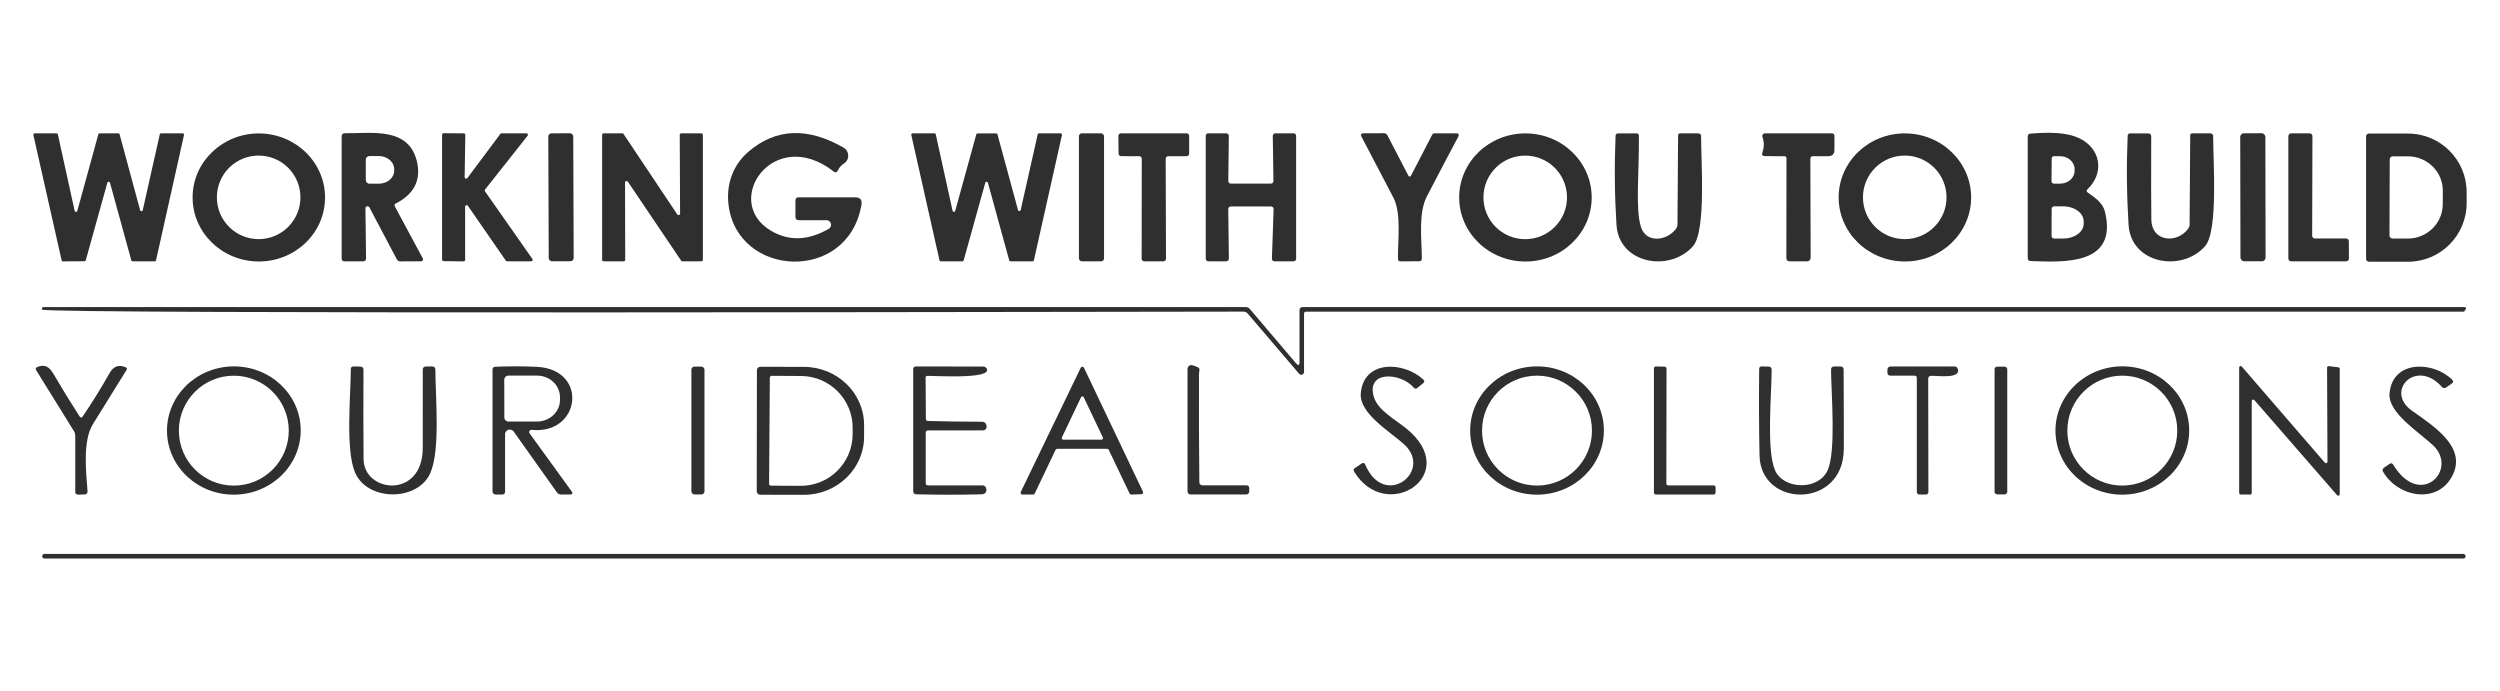 <?xml version="1.0" encoding="UTF-8"?>
<svg id="Layer_2" data-name="Layer 2" xmlns="http://www.w3.org/2000/svg" viewBox="0 0 575 159">
  <defs>
    <style>
      .cls-1 {
        fill: none;
      }

      .cls-2 {
        fill: #302f2f;
      }
    </style>
  </defs>
  <g id="Layer_1-2" data-name="Layer 1">
    <g>
      <path class="cls-2" d="m22.92,30.66h4.29c.14,0,.27.09.3.23l4.71,17.43c.03.17.2.28.37.25.13-.03.23-.13.25-.26l3.91-17.41c.03-.14.16-.24.3-.24h4.96c.17,0,.31.14.31.32,0,.02,0,.05,0,.07l-6.43,28.82c-.03.14-.16.24-.3.24h-5.09c-.14,0-.27-.09-.3-.23l-4.9-17.84c-.04-.17-.21-.27-.38-.23-.11.03-.2.11-.23.22l-4.96,17.83c-.04.14-.16.23-.3.23l-4.96.03c-.15,0-.28-.11-.3-.25l-6.49-28.82c-.04-.17.06-.34.23-.38.02,0,.05,0,.07,0h5.03c.15,0,.28.11.3.25l3.86,17.57c.04.17.21.28.38.24.11-.03.2-.11.23-.22l4.84-17.62c.04-.14.16-.23.3-.23Z"/>
      <path class="cls-2" d="m74.76,45.6c-.1,8.13-7,14.64-15.41,14.54-8.41-.1-15.15-6.78-15.05-14.91h0c.1-8.13,7-14.64,15.41-14.54,8.41.1,15.15,6.78,15.05,14.91h0Zm-5.66-.21c0-5.31-4.3-9.61-9.61-9.61s-9.61,4.3-9.61,9.61,4.3,9.61,9.61,9.61h0c5.31,0,9.61-4.3,9.61-9.61h0Z"/>
      <path class="cls-2" d="m84.91,47.66c-.13-.22-.41-.3-.63-.17-.14.08-.23.23-.23.39l.14,11.53c0,.47-.22.7-.69.7h-4.27c-.43,0-.65-.22-.65-.66v-28.05c0-.51.26-.76.77-.76,5.87.11,14.9-1.67,16.62,6.86.82,4.1-.83,7.2-4.95,9.31-.29.15-.36.37-.21.66l6.43,11.96c.12.23.03.51-.19.62-.06.03-.14.05-.21.05l-4.77.02c-.37,0-.64-.16-.81-.49l-6.32-11.97Zm-.78-10.93v4.67c0,.46.37.85.83.85h2.17c1.95,0,3.54-1.34,3.54-3.01h0v-.32c0-1.67-1.57-3.02-3.52-3.03h-2.17c-.46,0-.85.37-.85.83h0Z"/>
      <path class="cls-2" d="m107.5,40.95l7.58-10.15c.07-.09.17-.14.28-.14h5.72c.19,0,.35.16.34.35,0,.08-.03.15-.07.21l-9.79,12.37c-.09.12-.1.29-.01.41l10.9,15.56c.11.16.07.37-.08.48-.06.04-.13.06-.2.06h-5.55c-.11,0-.22-.05-.28-.15l-8.73-12.62c-.11-.16-.33-.19-.48-.08-.09.07-.15.17-.15.28v12.24c-.01.19-.17.35-.36.35,0,0,0,0-.01,0l-4.59-.06c-.19,0-.34-.16-.34-.35v-28.72c.01-.19.17-.35.36-.35h0l4.63.03c.19,0,.35.16.35.35h0s-.15,9.7-.15,9.7c-.01.19.13.36.32.37.12,0,.24-.05.31-.15Z"/>
      <rect class="cls-2" x="126.16" y="30.66" width="5.74" height="29.43" rx=".73" ry=".73" transform="translate(-.16 .45) rotate(-.2)"/>
      <path class="cls-2" d="m143.42,60.11h-4.57c-.2,0-.36-.16-.36-.36h0v-28.73c0-.2.16-.36.36-.36h4.28c.12,0,.23.06.29.16l12.34,18.48c.1.17.32.22.49.12.11-.07.18-.19.17-.32l-.08-18.07c0-.2.16-.36.36-.36h4.6c.2,0,.36.16.36.36v28.72c0,.2-.16.36-.36.36h-4.35c-.12,0-.23-.06-.29-.16l-12.25-18.16c-.11-.16-.33-.2-.5-.09-.1.07-.15.17-.15.29l.04,17.76c0,.2-.16.36-.36.36Z"/>
      <path class="cls-2" d="m190.06,50.64h-6.32c-.53,0-.79-.26-.79-.79v-3.68c0-.53.26-.79.79-.79h12.93c1.17,0,1.66.58,1.46,1.74-3.1,18.1-28.66,16.72-30.58-.11-.53-4.6.99-9.04,4.61-12.14,6.3-5.37,13.59-5.68,21.87-.91,1.02.59,1.37,1.9.78,2.92-.17.29-.4.53-.67.71-.67.43-1.15.97-1.45,1.63-.22.47-.53.54-.95.22-13.81-10.76-25.87,6.87-14.4,13.64,4.12,2.43,8.54,2.28,13.26-.45.51-.29.69-.94.4-1.45-.19-.34-.55-.55-.94-.54Z"/>
      <path class="cls-2" d="m221.34,60.11h-4.96c-.15,0-.27-.1-.3-.24l-6.48-28.82c-.04-.17.06-.34.23-.38.02,0,.05,0,.07,0h5.03c.15,0,.28.11.3.25l3.86,17.56c.04.17.21.28.38.24.11-.03.2-.11.23-.22l4.85-17.59c.04-.14.16-.23.3-.23h4.27c.14,0,.27.09.3.23l4.72,17.39c.03.17.2.28.37.25.13-.03.23-.13.25-.26l3.91-17.38c.03-.14.16-.24.3-.24h4.97c.17,0,.31.14.31.32,0,.02,0,.05,0,.07l-6.45,28.81c-.03.14-.16.24-.3.24h-5.08c-.14,0-.27-.09-.3-.23l-4.9-17.84c-.04-.17-.22-.27-.39-.22-.11.03-.2.11-.22.22l-4.97,17.85c-.04.14-.16.23-.3.23Z"/>
      <rect class="cls-2" x="248.15" y="30.66" width="5.78" height="29.45" rx=".68" ry=".68"/>
      <path class="cls-2" d="m262.04,35.93l-4.19-.02c-.32,0-.57-.26-.58-.58l-.04-4.08c0-.33.26-.59.59-.59h15.1c.33,0,.59.26.59.59v4.08c0,.33-.26.59-.59.59h-4.22c-.33,0-.59.26-.59.59l.07,23.01c0,.33-.26.59-.59.59h-4.42c-.33,0-.59-.26-.59-.59l.03-23c0-.33-.26-.59-.59-.59Z"/>
      <path class="cls-2" d="m292.34,47.49h-9.25c-.33,0-.59.26-.59.59,0,0,0,0,0,.01l.14,11.41c0,.33-.25.59-.58.6,0,0,0,0-.01,0h-4.14c-.33,0-.59-.26-.59-.59v-28.26c0-.33.26-.59.59-.59h4.13c.33,0,.59.26.59.59,0,0,0,0,0,.01l-.12,10.37c0,.33.25.59.58.6,0,0,0,0,.01,0h9.2c.33,0,.59-.26.59-.59,0,0,0,0,0-.01l-.15-10.37c0-.33.25-.59.58-.6,0,0,0,0,.01,0h4.19c.33,0,.59.26.59.59v28.27c0,.33-.26.59-.59.59h-4.39c-.33,0-.59-.26-.59-.59,0,0,0-.01,0-.02l.39-11.4c.01-.33-.24-.6-.57-.61,0,0-.01,0-.02,0Z"/>
      <path class="cls-2" d="m323.92,40.42c.08.17.29.23.45.15.06-.03.11-.08.15-.15l4.86-9.38c.13-.26.34-.39.63-.38h5.08c.24,0,.43.2.43.44,0,.07-.02.15-.05.21-2.46,4.62-4.89,9.23-7.28,13.84-2.02,3.87-1.19,9.98-1.16,14.28,0,.43-.22.66-.65.66l-4.28.02c-.37,0-.56-.19-.57-.56-.07-4.09.84-10.45-1.04-14.08-2.45-4.72-4.92-9.44-7.42-14.18-.11-.21-.03-.47.18-.58.06-.03.13-.05.2-.05l4.85-.02c.36,0,.63.16.81.49l4.82,9.28Z"/>
      <path class="cls-2" d="m366.09,45.47c-.03,8.14-6.87,14.71-15.29,14.68-8.42-.03-15.22-6.65-15.19-14.79h0c.03-8.14,6.87-14.71,15.29-14.68,8.42.03,15.22,6.65,15.19,14.79Zm-5.68-.07c0-5.31-4.3-9.61-9.61-9.61-5.31,0-9.61,4.3-9.61,9.61h0c0,5.31,4.3,9.61,9.61,9.61h0c5.31,0,9.61-4.3,9.61-9.61Z"/>
      <path class="cls-2" d="m377.41,52.19c1.22,3.82,5.92,3.23,8.03.49.25-.33.38-.7.38-1.1l.14-20.41c0-.34.17-.5.5-.5h4.18c.34,0,.61.27.61.61h0c-.03,5.69,1.21,21.86-1.88,25.36-5.38,6.07-17.02,4.04-17.58-4.92-.43-6.81-.5-13.63-.21-20.44.01-.4.22-.6.62-.6h4.21c.34,0,.52.18.53.53.11,8.01-.86,16.82.48,21Z"/>
      <path class="cls-2" d="m410.42,35.93l-4.43-.02c-.63,0-.84-.3-.63-.89.42-1.16.42-2.33,0-3.51-.12-.33.06-.69.38-.81.07-.02.13-.04.2-.04h15.32c.44,0,.66.22.66.65v3.16c0,.97-.48,1.45-1.45,1.45h-3.43c-.45,0-.67.22-.66.67l.07,22.7c0,.45-.36.82-.81.82h-3.99c-.53,0-.79-.27-.79-.8l.03-22.88c0-.33-.16-.49-.49-.49Z"/>
      <path class="cls-2" d="m453.36,45.57c-.09,8.14-6.98,14.66-15.39,14.57h0c-8.42-.09-15.17-6.76-15.08-14.89.09-8.14,6.98-14.66,15.39-14.57h0c8.42.09,15.17,6.76,15.08,14.89Zm-5.66-.18c0-5.31-4.3-9.61-9.61-9.61h0c-5.31,0-9.61,4.3-9.61,9.61s4.3,9.61,9.61,9.61,9.61-4.3,9.61-9.61h0Z"/>
      <path class="cls-2" d="m480.18,44.28c1.67,1.2,3.47,2.35,3.98,4.47,2.92,12.25-9.34,11.58-17.13,11.29-.43-.01-.65-.24-.65-.68v-27.95c0-.42.21-.65.63-.68,3.74-.28,8.89-.56,12.25,1.64,4.1,2.66,4.47,7.73.87,11.15-.29.27-.27.53.05.77Zm-8.29-7.85l-.04,5.26c0,.3.23.54.53.55,0,0,0,0,.01,0h1.39c1.85.02,3.36-1.29,3.38-2.92,0,0,0,0,0,0v-.42c0-1.63-1.48-2.96-3.33-2.98h-1.39c-.29-.01-.53.22-.54.52Zm-.01,11.6l-.02,6.25c0,.32.26.58.58.58h2.1c2.6.02,4.71-1.52,4.71-3.43h0v-.51c0-1.9-2.09-3.45-4.69-3.46h-2.1c-.32-.01-.58.25-.58.57h0Z"/>
      <path class="cls-2" d="m494.81,50.57c.09,4.96,5.75,5.57,8.42,2.1.25-.32.38-.69.38-1.1l.14-20.4c0-.34.17-.5.5-.5h4.16c.34,0,.62.28.62.62-.03,5.68,1.21,21.85-1.88,25.35-5.38,6.07-17.02,4.04-17.58-4.92-.43-6.81-.5-13.62-.21-20.44.01-.4.22-.6.62-.6h4.06c.49,0,.74.25.74.74-.04,9.39-.02,15.79.03,19.17Z"/>
      <rect class="cls-2" x="515.28" y="30.65" width="5.78" height="29.45" rx=".84" ry=".84" transform="translate(-.08 .9) rotate(-.1)"/>
      <path class="cls-2" d="m532.44,54.85h7.15c.35,0,.64.29.64.64l.03,3.98c0,.35-.29.64-.64.64h-12.66c-.35-.01-.64-.3-.64-.65v-28.15c0-.35.29-.64.64-.64h4.26c.35,0,.64.29.64.64h0s-.06,22.91-.06,22.91c0,.35.29.64.64.64Z"/>
      <path class="cls-2" d="m544.2,31.38c0-.37.3-.66.66-.66h8.99c7.45,0,13.48,6.05,13.48,13.5h0v2.48c0,7.46-6.04,13.5-13.48,13.5h-8.99c-.37,0-.66-.3-.66-.66h0v-28.16Zm5.44,5.28l-.06,17.48c0,.4.32.73.73.73h3.43c4.45.02,8.07-3.5,8.09-7.87l.02-3.11c.02-4.37-3.58-7.92-8.04-7.94,0,0,0,0-.01,0h-3.43c-.4-.01-.73.31-.73.72h0Z"/>
      <path class="cls-2" d="m287,72.14c-.26-.3-.64-.47-1.03-.47-23.89,0-275.63.63-276.29-.46-.11-.19-.04-.42.14-.53.06-.03.12-.05.19-.05h276.53c.37,0,.68.14.91.42l10.63,12.5c.54.63.81.53.81-.29v-11.98c0-.36.3-.65.66-.65h267.25c.39,0,.49.17.29.5l-.21.36c-.08.13-.19.19-.35.19h-266.17c-.24,0-.43.19-.43.42h0v13.47c0,.35-.3.64-.65.63-.18,0-.35-.08-.47-.22l-11.82-13.84Z"/>
      <path class="cls-2" d="m19.04,95.75c2.17-3.19,4.21-6.47,6.11-9.85.89-1.6,2.03-2.12,3.71-1.45.35.14.42.37.22.68-2.58,4.14-5.15,8.28-7.71,12.42-2.38,3.83-1.57,11.04-1.24,15.4.04.5-.19.76-.7.78l-1.45.03c-.45,0-.67-.21-.67-.66v-12.87c0-.38-.1-.73-.29-1.05l-8.69-14.01c-.22-.35-.14-.6.24-.76,1.81-.74,2.84.05,3.76,1.64,1.91,3.28,3.9,6.51,5.96,9.7.25.38.49.38.75.01Z"/>
      <path class="cls-2" d="m69.16,98.75c.14,8.15-6.63,14.87-15.12,15.02h0c-8.49.15-15.49-6.34-15.63-14.48,0,0,0,0,0,0-.14-8.15,6.63-14.87,15.12-15.02h0c8.49-.15,15.49,6.34,15.63,14.48h0Zm-2.74.3c0-6.98-5.66-12.64-12.64-12.64s-12.64,5.66-12.64,12.64c0,6.98,5.66,12.64,12.64,12.64h0c6.98,0,12.64-5.66,12.64-12.64h0Z"/>
      <path class="cls-2" d="m83.61,105.54c.06,7.86,13.59,9.27,13.62-2.46.01-6,.02-12.02.01-18.05,0-.49.25-.74.74-.74h1.42c.48,0,.72.24.73.73.03,6.51,1.19,18.65-1.21,23.89-2.96,6.45-14.39,6.4-17.24-.18-2.26-5.23-1.02-17.78-.99-23.84,0-.41.22-.62.63-.61l1.54.03c.49.01.74.27.74.76-.04,6.83-.04,13.65.02,20.47Z"/>
      <path class="cls-2" d="m116.17,99.91v13.18c0,.43-.22.65-.66.65h-1.44c-.53,0-.79-.26-.79-.79v-27.9c0-.46.23-.69.68-.7,3.26-.13,6.43-.13,9.51.02,11.94.59,10.12,15.63-1.19,14.5-.28-.03-.53.17-.56.45-.01.13.02.25.09.35l9.65,13.32c.36.5.23.75-.39.75h-1.99c-.43,0-.77-.18-1.02-.53l-9.91-13.95c-.36-.49-1.05-.6-1.54-.25-.28.21-.45.54-.46.89Zm-.19-12.57l.02,8.67c0,.52.42.95.95.95h6.56c2.93-.02,5.3-2.25,5.29-5.01v-.59c0-2.75-2.38-4.98-5.31-4.97h-6.56c-.52.01-.95.43-.95.96h0Z"/>
      <rect class="cls-2" x="159.02" y="84.32" width="3.01" height="29.4" rx=".69" ry=".69"/>
      <path class="cls-2" d="m174.09,85.15c0-.44.35-.79.79-.79l10,.02c7.67.01,13.87,6.01,13.86,13.39v2.69c-.01,7.38-6.24,13.36-13.9,13.35h0l-10-.02c-.44,0-.79-.35-.79-.79l.04-27.85Zm2.97,1.72l-.17,24.4c0,.24.19.43.43.43l6.78.04c6.59.05,11.96-5.25,12.01-11.83,0,0,0,0,0,0v-1.43c.05-6.58-5.25-11.95-11.84-12h0l-6.78-.04c-.24,0-.43.19-.43.43Z"/>
      <path class="cls-2" d="m212.92,99.54v11.57c0,.35.18.53.53.53h12.53c.4,0,.67.2.8.57.32.84-.13,1.46-1.01,1.48-5.01.13-10.03.13-15.04,0-.46-.01-.69-.25-.69-.72v-28.03c0-.44.22-.66.66-.66l15.46.03c.41,0,.76.27.86.66.57,2.27-12.1,1.45-13.7,1.48-.29,0-.44.15-.43.44l.06,9.44c0,.32.16.48.47.49,4.18.12,8.3.18,12.38.18.66,0,1.03.34,1.13,1.03.06.47-.27.9-.74.96-.04,0-.08,0-.11,0h-12.62c-.35,0-.53.18-.53.53Z"/>
      <path class="cls-2" d="m254.63,103.23h-11.47c-.16,0-.31.09-.38.23l-4.79,10.05c-.07.14-.22.24-.38.23h-2.46c-.23,0-.41-.18-.41-.41,0-.06.01-.12.04-.18l13.79-28.57c.1-.2.35-.29.55-.19.08.04.15.11.19.19l13.57,28.5c.1.2.01.45-.19.55-.05.02-.1.04-.16.04l-2.33.08c-.16,0-.32-.08-.39-.23l-4.8-10.06c-.07-.14-.22-.24-.38-.23Zm-10.4-2.6c-.08.17,0,.38.17.46.05.02.1.03.15.03h8.79c.19,0,.35-.15.35-.35,0-.05-.01-.1-.03-.15l-4.4-9.25c-.08-.17-.29-.25-.46-.17-.08.03-.14.1-.17.17l-4.4,9.25Z"/>
      <path class="cls-2" d="m275.85,110.93c0,.39.32.7.72.7h10.11c.43,0,.65.22.65.66v.65c0,.53-.26.79-.79.79h-12.62c-.53,0-.79-.26-.79-.79v-28.1c0-.48.39-.87.87-.87.09,0,.17.01.26.04,2.2.7,1.52.62,1.51,2.21-.04,7.99,0,16.22.08,24.7Z"/>
      <path class="cls-2" d="m312.97,90.52c.65-7.9,9.98-7.35,14.4-3.22.3.28.29.55-.03.82l-1.31,1.08c-.33.27-.63.24-.9-.08-2.93-3.42-11.01-4.01-9.13,2.22.91,3.03,5.05,5.26,7.41,7.18,13.12,10.6-4.59,22.11-11.96,9.95-.2-.34-.14-.61.19-.83l1.55-1.03c.37-.25.64-.16.81.24,4.39,10.4,15.81,1.51,8.87-4.73-3.09-2.78-10.27-7.04-9.89-11.6Z"/>
      <path class="cls-2" d="m368.89,98.78c.13,8.15-6.65,14.86-15.14,14.99-8.49.13-15.48-6.36-15.61-14.51h0c-.13-8.15,6.65-14.86,15.14-14.99,8.49-.13,15.48,6.36,15.61,14.51h0Zm-2.74.26c0-6.98-5.66-12.64-12.64-12.64h0c-6.98,0-12.64,5.66-12.64,12.64s5.66,12.64,12.64,12.64c6.98,0,12.64-5.66,12.64-12.64h0Z"/>
      <path class="cls-2" d="m383.71,111.64h10.43c.25,0,.45.2.45.45v1.2c0,.25-.2.45-.45.45h-13.29c-.25,0-.45-.2-.45-.45v-28.55c0-.25.2-.45.45-.45,0,0,0,0,.01,0l2,.04c.25,0,.44.21.44.45l-.04,26.41c0,.25.2.45.45.45Z"/>
      <path class="cls-2" d="m424.07,103.22c.01,13.85-19.15,13.71-19.38,1.51-.13-6.6-.15-13.22-.08-19.85,0-.41.21-.61.62-.6l1.52.03c.48.01.73.26.73.74,0,5.54-1.26,18.49.79,23.15,1.9,4.29,9.66,4.72,11.99.17,2.13-4.2.9-18.1.88-23.33,0-.5.25-.75.74-.75h1.42c.48,0,.72.24.73.72.04,6.08.05,12.15.05,18.2Z"/>
      <path class="cls-2" d="m440.34,86.4h-5.51c-.48,0-.73-.24-.73-.72v-.67c0-.39.32-.72.72-.72h14.71c.38,0,.63.18.75.53.86,2.43-4.89,1.55-6.11,1.62-.46.02-.68.26-.68.73l.04,26.01c0,.31-.26.57-.58.57h-1.42c-.44,0-.66-.22-.66-.65v-26.17c0-.35-.18-.53-.53-.53Z"/>
      <rect class="cls-2" x="458.75" y="84.33" width="2.92" height="29.38" rx=".59" ry=".59"/>
      <path class="cls-2" d="m503.51,98.72c.16,8.15-6.6,14.88-15.09,15.05h0c-8.49.16-15.5-6.31-15.66-14.46-.16-8.15,6.6-14.88,15.09-15.05h0c8.49-.16,15.5,6.31,15.66,14.46Zm-2.74.32c0-6.98-5.66-12.64-12.64-12.64h0c-6.98,0-12.64,5.66-12.64,12.64s5.66,12.64,12.64,12.64c6.98,0,12.64-5.66,12.64-12.64h0Z"/>
      <path class="cls-2" d="m517.56,113.74h-2.2c-.19,0-.35-.16-.35-.35v-28.85c0-.19.15-.35.34-.35.1,0,.2.04.27.12l19.09,22.1c.13.15.34.16.49.04.08-.06.12-.16.12-.26l-.09-21.63c0-.19.15-.35.34-.35.01,0,.03,0,.04,0l2.23.27c.17.02.3.16.3.34v28.85c0,.19-.16.34-.35.34-.1,0-.19-.05-.26-.12l-19.02-21.86c-.13-.15-.34-.16-.49-.04-.08.06-.12.16-.12.26v21.15c0,.19-.16.35-.35.35Z"/>
      <path class="cls-2" d="m549.59,90.51c.66-7.81,10.13-7.46,14.4-3.18.33.34.3.63-.08.89l-1.33.9c-.35.23-.67.19-.95-.13-5.9-6.67-13.27.99-6.86,5.49,5.31,3.73,12.42,8.38,9.39,14.7-3.33,6.94-12.59,5.25-16.04-.65-.22-.38-.16-.7.2-.96l1.21-.85c.38-.27.69-.21.93.19,6.25,10.24,15.11,1,9.07-4.56-3.44-3.17-10.32-7.47-9.94-11.85Z"/>
      <rect class="cls-2" x="9.71" y="127.41" width="557.37" height="1.05" rx=".49" ry=".49"/>
    </g>
    <rect class="cls-1" width="575" height="159"/>
  </g>
</svg>